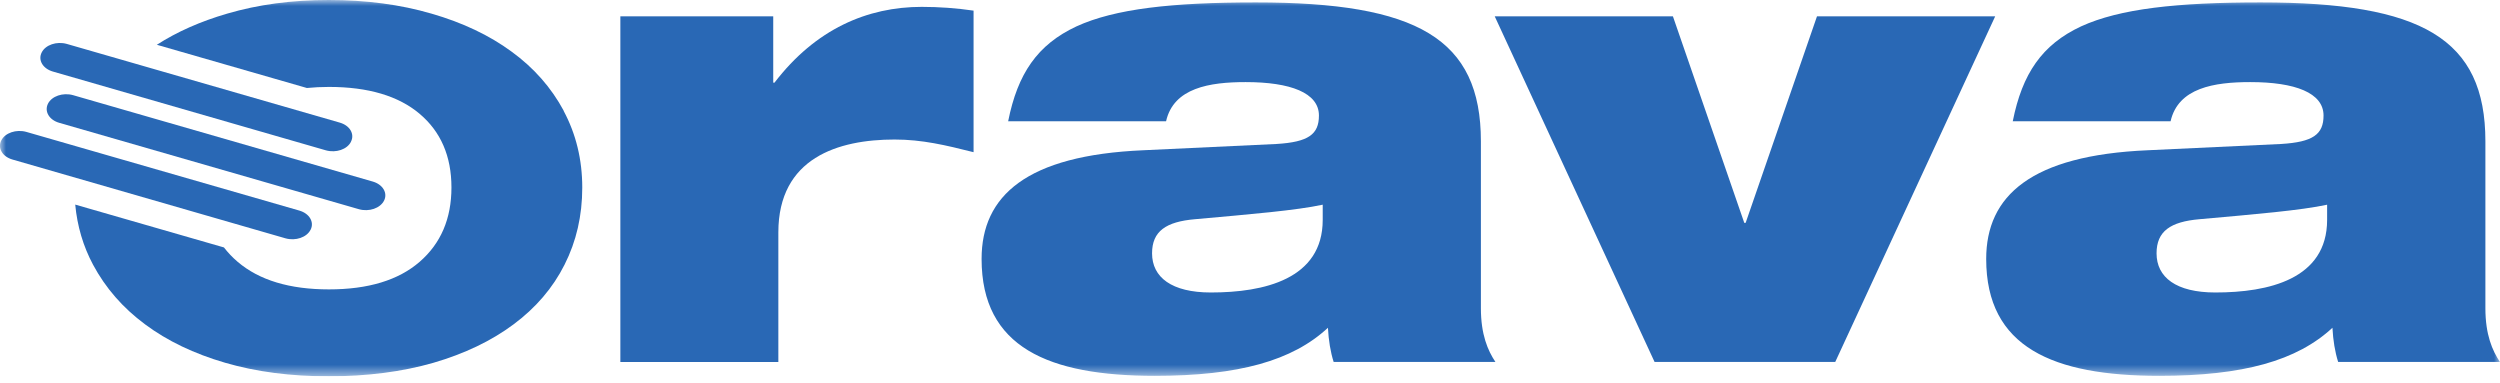 <svg width="209" height="32" viewBox="0 0 209 32" fill="none" xmlns="http://www.w3.org/2000/svg">
<g clip-path="url(#clip0_206_1176)">
<mask id="mask0_206_1176" style="mask-type:luminance" maskUnits="userSpaceOnUse" x="0" y="0" width="209" height="32">
<path d="M209 0H0V31.46H209V0Z" fill="white"/>
</mask>
<g mask="url(#mask0_206_1176)">
<path d="M51.854 1.366H64.642V6.911H64.747C68.182 2.425 72.507 0.574 77.058 0.574C78.488 0.574 79.968 0.679 81.39 0.889V12.723C79.07 12.141 77.106 11.664 74.786 11.664C70.082 11.664 65.07 13.192 65.07 19.432V30.264H51.862V1.366" fill="#2968B5"/>
<path d="M84.284 10.128C85.076 6.168 86.717 3.735 89.991 2.207C93.216 0.728 98.017 0.202 104.993 0.202C118.46 0.202 123.803 3.209 123.803 11.818V25.769C123.803 27.984 124.385 29.31 125.015 30.256H111.492C111.225 29.407 111.072 28.461 111.015 27.402C108.057 30.151 103.571 31.42 96.538 31.42C87.663 31.42 82.061 29.043 82.061 21.647C82.061 16.369 85.812 12.982 95.584 12.561L106.723 12.036C109.366 11.874 110.263 11.244 110.263 9.66C110.263 7.76 107.887 6.863 104.136 6.863C101.129 6.863 98.114 7.34 97.484 10.136H84.276M110.579 17.112C108.364 17.589 104.613 17.904 99.909 18.325C97.476 18.535 96.312 19.327 96.312 21.178C96.312 23.183 97.953 24.452 101.226 24.452C105.664 24.452 110.579 23.344 110.579 18.381V17.112Z" fill="#2968B5"/>
<path d="M124.959 1.366H139.856L145.822 18.632H145.935L151.9 1.366H166.798L153.428 30.255H138.32L124.959 1.366Z" fill="#2968B5"/>
<path d="M168.269 10.128C169.061 6.168 170.702 3.735 173.975 2.207C177.201 0.728 182.002 0.202 188.978 0.202C202.445 0.202 207.779 3.209 207.779 11.818V25.769C207.779 27.984 208.361 29.31 208.992 30.256H195.469C195.202 29.407 195.048 28.461 194.992 27.402C192.033 30.151 187.539 31.42 180.515 31.42C171.639 31.42 166.046 29.043 166.046 21.647C166.046 16.369 169.796 12.982 179.561 12.561L190.708 12.036C193.351 11.874 194.248 11.244 194.248 9.66C194.248 7.76 191.872 6.863 188.121 6.863C185.106 6.863 182.099 7.34 181.461 10.136H168.252M194.555 17.112C192.341 17.589 188.59 17.904 183.885 18.325C181.452 18.535 180.288 19.327 180.288 21.178C180.288 23.183 181.921 24.452 185.203 24.452C189.641 24.452 194.547 23.344 194.547 18.381V17.112H194.555Z" fill="#2968B5"/>
<path d="M29.342 11.85C29.027 12.489 28.089 12.804 27.249 12.569L4.422 5.982C3.581 5.739 3.161 5.028 3.484 4.389C3.799 3.751 4.737 3.435 5.577 3.67L28.404 10.25C29.245 10.492 29.666 11.203 29.342 11.842" fill="#2968B5"/>
<path d="M32.107 16.773C31.783 17.411 30.854 17.726 30.013 17.492L4.947 10.266C4.106 10.023 3.694 9.312 4.009 8.673C4.325 8.035 5.262 7.719 6.103 7.954L31.169 15.18C32.002 15.423 32.43 16.134 32.107 16.773Z" fill="#2968B5"/>
<path d="M47.125 9.255C46.083 7.323 44.636 5.674 42.768 4.316C40.909 2.95 38.678 1.891 36.075 1.14C33.473 0.38 30.611 0 27.491 0C24.371 0 21.59 0.38 18.988 1.14C16.773 1.786 14.809 2.651 13.111 3.743L25.656 7.356C26.238 7.299 26.853 7.267 27.499 7.267C30.781 7.267 33.311 8.019 35.081 9.514C36.852 11.009 37.741 13.062 37.741 15.673C37.741 18.284 36.852 20.354 35.081 21.889C33.311 23.425 30.781 24.193 27.499 24.193C24.217 24.193 21.671 23.425 19.869 21.889C19.432 21.518 19.052 21.113 18.721 20.685L6.289 17.104C6.459 18.907 6.952 20.58 7.776 22.124C8.819 24.072 10.266 25.737 12.133 27.119C13.992 28.502 16.223 29.569 18.826 30.328C21.429 31.088 24.314 31.46 27.491 31.46C30.668 31.46 33.634 31.08 36.237 30.328C38.84 29.569 41.071 28.502 42.93 27.119C44.789 25.737 46.22 24.072 47.198 22.124C48.184 20.176 48.677 18.026 48.677 15.681C48.677 13.337 48.152 11.195 47.117 9.263" fill="#2968B5"/>
<path d="M25.963 19.206C25.648 19.844 24.71 20.16 23.87 19.925L1.043 13.337C0.202 13.095 -0.218 12.384 0.105 11.745C0.42 11.106 1.358 10.791 2.199 11.026L25.026 17.605C25.866 17.848 26.287 18.559 25.971 19.198" fill="#2968B5"/>
</g>
</g>
<defs>
<clipPath id="clip0_206_1176">
<rect width="209" height="31.46" fill="white"/>
</clipPath>
</defs>
</svg>
